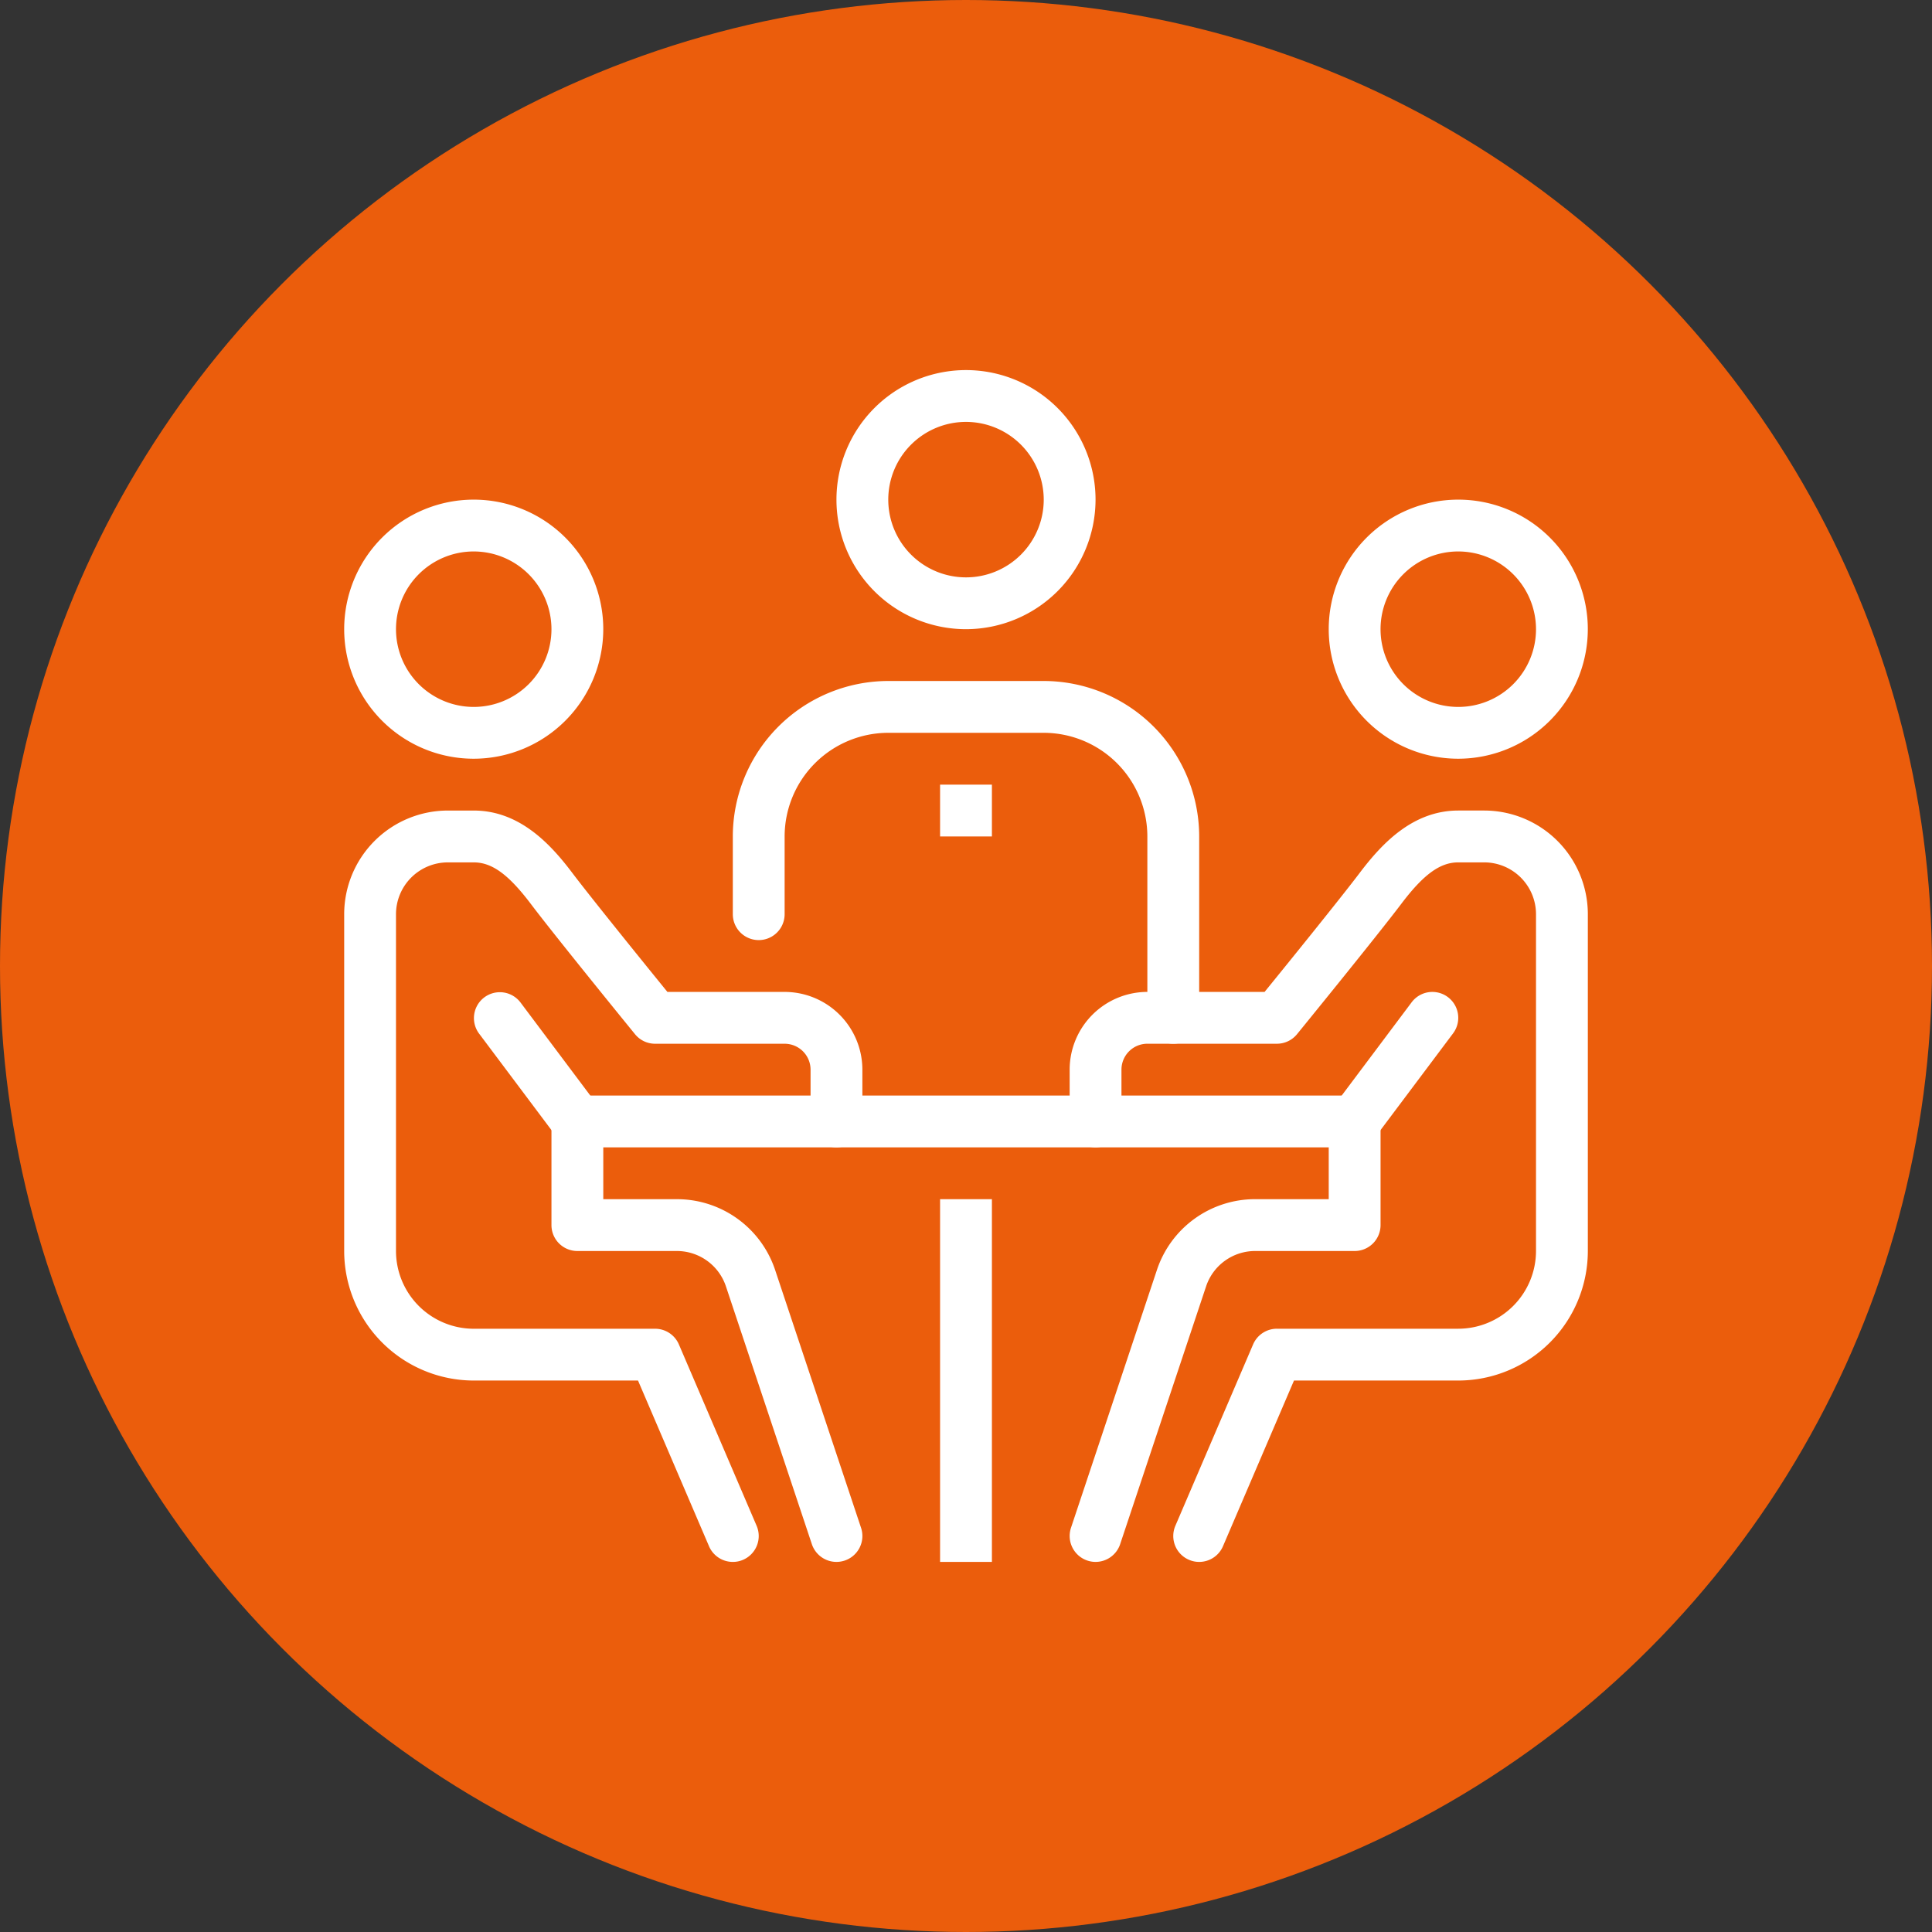 <svg xmlns="http://www.w3.org/2000/svg" width="154" height="154" viewBox="0 0 154 154">
  <rect x="0" y="0" width="154" height="154" fill="#333333" stroke="none"/>
  <g id="background">
    <circle cx="77" cy="77" r="77" fill="#eb5d0c"/>
  </g>
  <g id="icon">
    <g>
      <path d="M74.934,95.587h4.131V124.5h-4.131Z" fill="#fff"/>
      <path d="M46.022,87.326h61.956v4.13H46.022Z" fill="#fff"/>
      <path d="M116.239,60.478a10.326,10.326,0,1,1,10.326-10.326A10.338,10.338,0,0,1,116.239,60.478Zm0-16.521a6.196,6.196,0,1,0,6.196,6.196A6.203,6.203,0,0,0,116.239,43.957Z" fill="#fff"/>
      <path d="M95.587,124.5a2.025,2.025,0,0,1-.814-.168,2.063,2.063,0,0,1-1.084-2.711L99.885,107.164a2.062,2.062,0,0,1,1.897-1.251h14.457a6.204,6.204,0,0,0,6.196-6.196V72.87a4.135,4.135,0,0,0-4.131-4.13h-2.065c-1.45,0-2.77.958-4.548,3.313-1.995,2.635-8.05,10.069-8.306,10.383a2.069,2.069,0,0,1-1.603.76H91.457a2.066,2.066,0,0,0-2.065,2.065v4.13a2.065,2.065,0,1,1-4.13,0v-4.13a6.203,6.203,0,0,1,6.196-6.196h9.343c1.628-2.003,6.014-7.414,7.596-9.506,1.745-2.305,4.21-4.951,7.844-4.951h2.065a8.269,8.269,0,0,1,8.261,8.261v26.848a10.338,10.338,0,0,1-10.326,10.326H103.144l-5.659,13.205A2.062,2.062,0,0,1,95.587,124.5Z" fill="#fff"/>
      <path d="M87.326,124.5a2.068,2.068,0,0,1-1.957-2.72l6.848-20.547a8.245,8.245,0,0,1,7.835-5.647h5.861V89.391a2.066,2.066,0,0,1,4.131,0V97.652a2.064,2.064,0,0,1-2.065,2.066h-7.926a4.119,4.119,0,0,0-3.916,2.821l-6.85,20.549A2.069,2.069,0,0,1,87.326,124.5Z" fill="#fff"/>
      <path d="M107.976,91.456a2.065,2.065,0,0,1-1.65-3.302l6.196-8.261a2.064,2.064,0,0,1,3.303,2.476l-6.196,8.261A2.054,2.054,0,0,1,107.976,91.456Z" fill="#fff"/>
      <path d="M37.761,60.478A10.326,10.326,0,1,1,48.087,50.152,10.338,10.338,0,0,1,37.761,60.478Zm0-16.521a6.196,6.196,0,1,0,6.196,6.196A6.203,6.203,0,0,0,37.761,43.957Z" fill="#fff"/>
      <path d="M58.413,124.5a2.062,2.062,0,0,1-1.898-1.252l-5.659-13.205H37.761A10.338,10.338,0,0,1,27.435,99.718V72.87a8.269,8.269,0,0,1,8.261-8.261h2.065c3.633,0,6.101,2.646,7.842,4.951,1.584,2.092,5.968,7.503,7.596,9.506h9.345a6.203,6.203,0,0,1,6.196,6.196v4.13a2.065,2.065,0,1,1-4.13,0v-4.13a2.068,2.068,0,0,0-2.065-2.065H52.218a2.062,2.062,0,0,1-1.6-.76c-.256-.314-6.314-7.748-8.306-10.386-1.78-2.352-3.098-3.31-4.55-3.31H35.696a4.135,4.135,0,0,0-4.131,4.13v26.848a6.204,6.204,0,0,0,6.196,6.196H52.218a2.062,2.062,0,0,1,1.897,1.251l6.196,14.457a2.065,2.065,0,0,1-1.084,2.711A2.025,2.025,0,0,1,58.413,124.5Z" fill="#fff"/>
      <path d="M66.674,124.5a2.069,2.069,0,0,1-1.96-1.413L57.865,102.54a4.124,4.124,0,0,0-3.918-2.822H46.022a2.065,2.065,0,0,1-2.065-2.066V89.391a2.066,2.066,0,0,1,4.131,0v6.196h5.861a8.249,8.249,0,0,1,7.838,5.647L68.634,121.78a2.064,2.064,0,0,1-1.305,2.613A2.095,2.095,0,0,1,66.674,124.5Z" fill="#fff"/>
      <path d="M46.024,91.456a2.066,2.066,0,0,1-1.655-.826l-6.196-8.261a2.065,2.065,0,0,1,3.305-2.476l6.196,8.261a2.065,2.065,0,0,1-1.65,3.302Z" fill="#fff"/>
      <path d="M93.521,83.195a2.063,2.063,0,0,1-2.065-2.065V66.674a8.269,8.269,0,0,0-8.261-8.261H70.804a8.269,8.269,0,0,0-8.261,8.261V72.87a2.065,2.065,0,1,1-4.13,0V66.674A12.404,12.404,0,0,1,70.804,54.282H83.196A12.404,12.404,0,0,1,95.587,66.674V81.13A2.063,2.063,0,0,1,93.521,83.195Z" fill="#fff"/>
      <path d="M77,50.152A10.326,10.326,0,1,1,87.326,39.826,10.338,10.338,0,0,1,77,50.152ZM77,33.63a6.196,6.196,0,1,0,6.196,6.196A6.203,6.203,0,0,0,77,33.63Z" fill="#fff"/>
      <path d="M74.934,62.544h4.131v4.13h-4.131Z" fill="#fff"/>
    </g>
  </g>
</svg>
